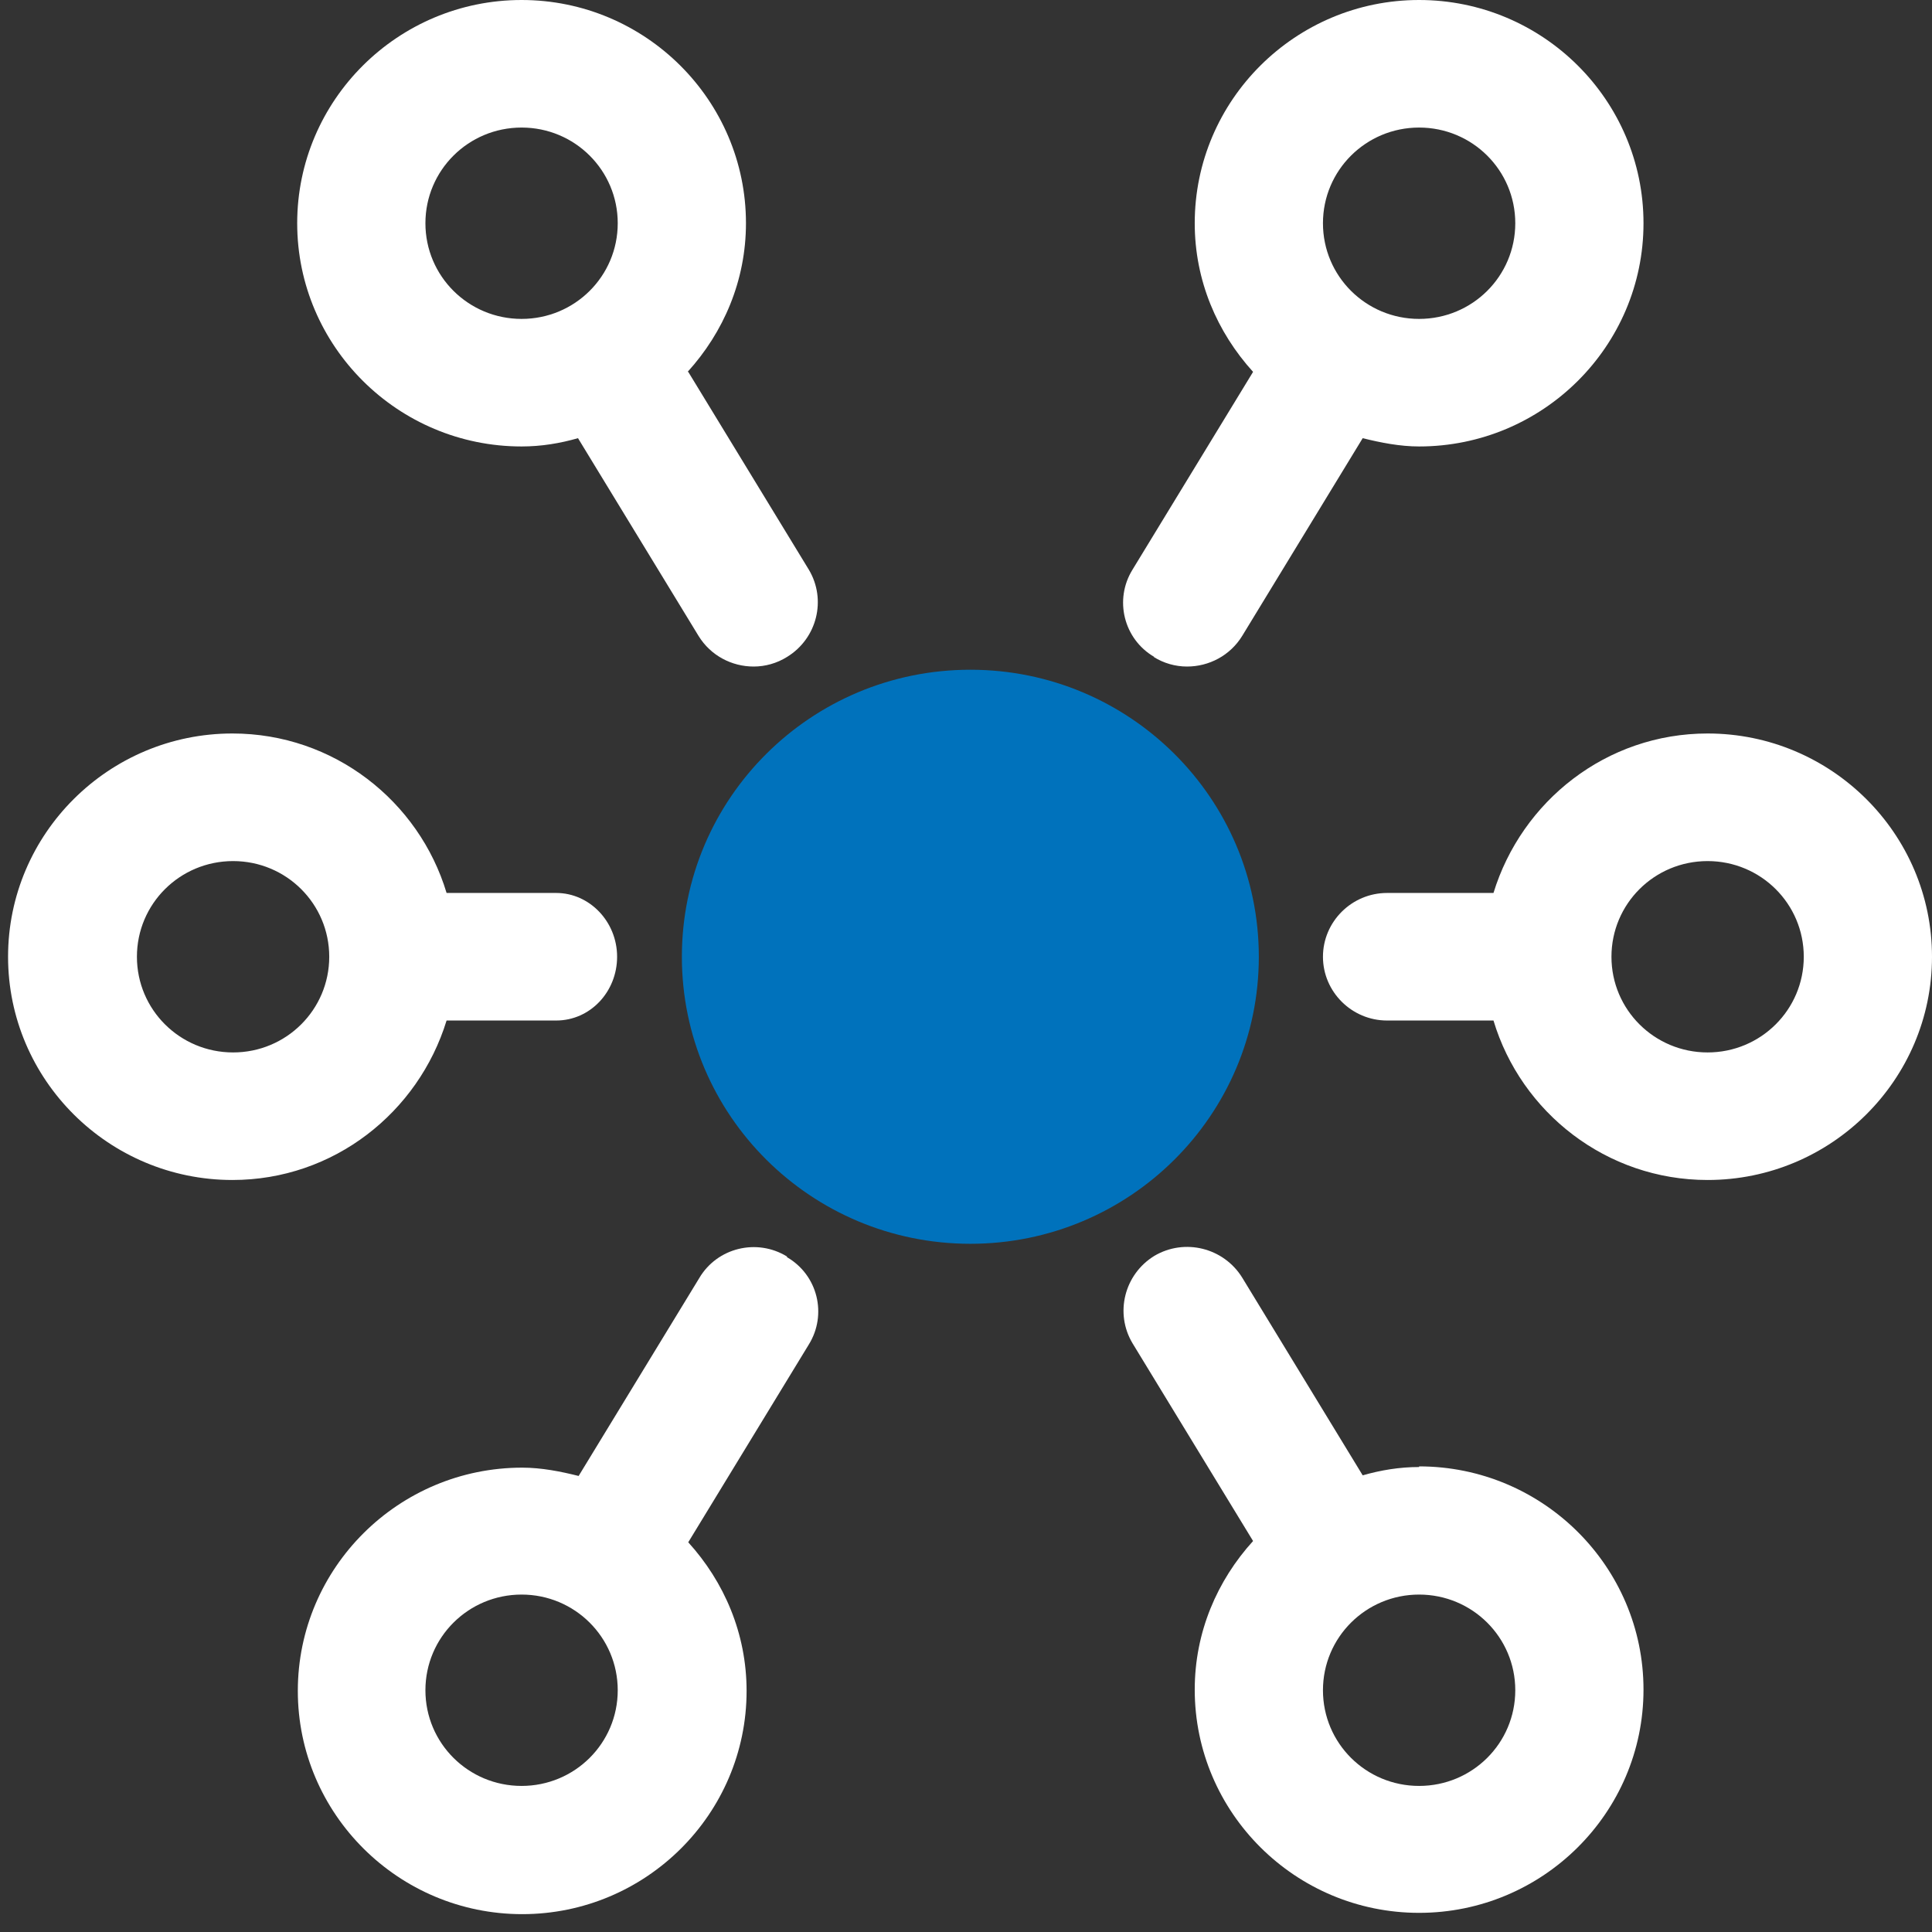 <svg width="46" height="46" viewBox="0 0 46 46" fill="none" xmlns="http://www.w3.org/2000/svg">
<rect x="0" y="0" width="46" height="46" fill="#333333" stroke="none"/>
<path d="M23.104 29.614C26.897 29.614 29.972 26.554 29.972 22.78C29.972 19.006 26.897 15.946 23.104 15.946C19.31 15.946 16.235 19.006 16.235 22.78C16.235 26.554 19.31 29.614 23.104 29.614Z" fill="#0072BC"/>
<path d="M16.372 8.854C17.227 7.912 17.761 6.682 17.761 5.315C17.761 2.384 15.365 0 12.419 0C9.473 0 7.076 2.384 7.076 5.315C7.076 8.246 9.473 10.63 12.419 10.63C12.892 10.63 13.335 10.555 13.762 10.433L16.632 15.141C16.922 15.612 17.425 15.87 17.944 15.87C18.219 15.87 18.494 15.794 18.738 15.642C19.456 15.202 19.684 14.275 19.257 13.562L16.387 8.854H16.372ZM10.129 5.315C10.129 4.055 11.152 3.037 12.419 3.037C13.686 3.037 14.708 4.055 14.708 5.315C14.708 6.576 13.686 7.593 12.419 7.593C11.152 7.593 10.129 6.576 10.129 5.315Z" fill="white"/>
<path d="M18.738 29.917C18.02 29.477 17.074 29.705 16.647 30.434L13.777 35.142C13.35 35.035 12.892 34.944 12.434 34.944C9.488 34.944 7.091 37.328 7.091 40.259C7.091 43.19 9.488 45.575 12.434 45.575C15.38 45.575 17.776 43.19 17.776 40.259C17.776 38.893 17.242 37.663 16.387 36.721L19.257 32.013C19.7 31.299 19.471 30.358 18.738 29.933V29.917ZM12.419 42.522C11.152 42.522 10.129 41.505 10.129 40.244C10.129 38.984 11.152 37.966 12.419 37.966C13.685 37.966 14.708 38.984 14.708 40.244C14.708 41.505 13.685 42.522 12.419 42.522Z" fill="white"/>
<path d="M27.469 15.642C27.713 15.794 27.988 15.87 28.263 15.87C28.782 15.87 29.286 15.612 29.576 15.141L32.445 10.433C32.873 10.539 33.331 10.63 33.788 10.63C36.735 10.63 39.131 8.246 39.131 5.315C39.131 2.384 36.735 0 33.788 0C30.843 0 28.446 2.384 28.446 5.315C28.446 6.682 28.98 7.912 29.835 8.854L26.965 13.562C26.523 14.275 26.752 15.217 27.484 15.642H27.469ZM33.788 3.037C35.056 3.037 36.078 4.055 36.078 5.315C36.078 6.576 35.056 7.593 33.788 7.593C32.522 7.593 31.499 6.576 31.499 5.315C31.499 4.055 32.522 3.037 33.788 3.037Z" fill="white"/>
<path d="M40.657 17.464C38.246 17.464 36.231 19.074 35.559 21.261H33.025C32.186 21.261 31.499 21.944 31.499 22.78C31.499 23.615 32.186 24.298 33.025 24.298H35.559C36.215 26.485 38.246 28.095 40.657 28.095C43.603 28.095 46 25.711 46 22.78C46 19.849 43.603 17.464 40.657 17.464ZM40.657 25.058C39.39 25.058 38.368 24.04 38.368 22.78C38.368 21.519 39.39 20.502 40.657 20.502C41.924 20.502 42.947 21.519 42.947 22.78C42.947 24.04 41.924 25.058 40.657 25.058Z" fill="white"/>
<path d="M10.633 24.298H13.243C14.052 24.298 14.693 23.615 14.693 22.78C14.693 21.944 14.037 21.261 13.243 21.261H10.633C9.976 19.074 7.946 17.464 5.534 17.464C2.588 17.464 0.192 19.849 0.192 22.78C0.192 25.711 2.588 28.095 5.534 28.095C7.946 28.095 9.961 26.485 10.633 24.298ZM5.55 25.058C4.283 25.058 3.26 24.04 3.26 22.78C3.26 21.519 4.283 20.502 5.55 20.502C6.817 20.502 7.839 21.519 7.839 22.78C7.839 24.04 6.817 25.058 5.55 25.058Z" fill="white"/>
<path d="M33.788 34.929C33.315 34.929 32.873 35.005 32.445 35.127L29.576 30.419C29.133 29.705 28.202 29.477 27.484 29.902C26.767 30.343 26.538 31.269 26.965 31.983L29.835 36.691C28.98 37.632 28.446 38.862 28.446 40.229C28.446 43.16 30.843 45.544 33.788 45.544C36.734 45.544 39.131 43.16 39.131 40.229C39.131 37.298 36.734 34.914 33.788 34.914V34.929ZM33.788 42.522C32.522 42.522 31.499 41.505 31.499 40.244C31.499 38.984 32.522 37.966 33.788 37.966C35.055 37.966 36.078 38.984 36.078 40.244C36.078 41.505 35.055 42.522 33.788 42.522Z" fill="white"/>
</svg>

